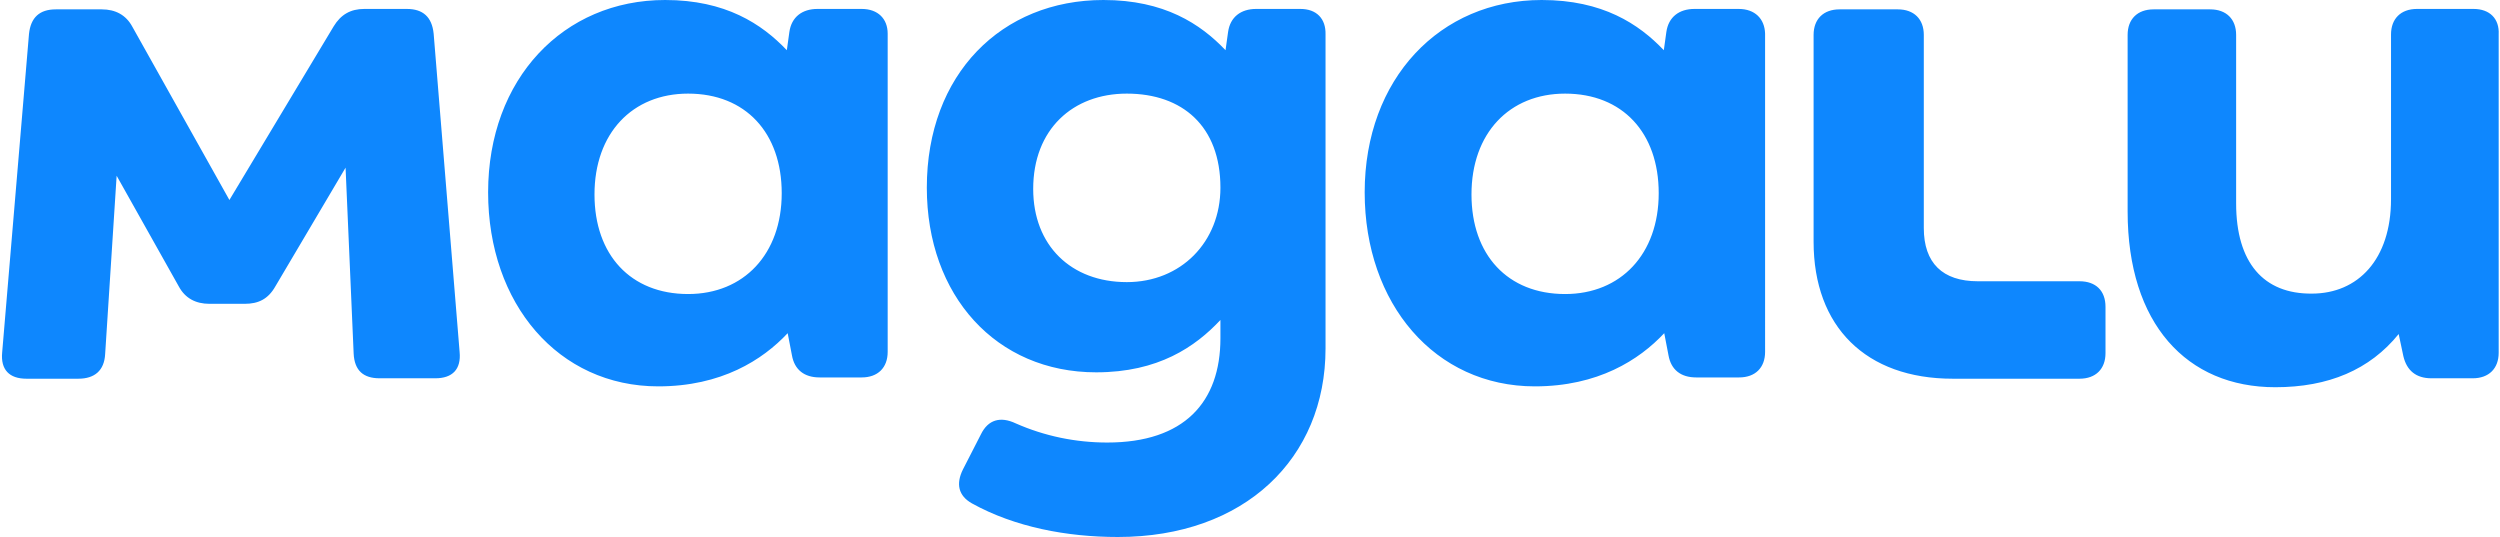 <svg viewBox="-1.49 -0.29 1988.517 427.295" xmlns="http://www.w3.org/2000/svg" width="2500" height="537"><path d="M1966.373 6.821h-45.032c-12.866 0-20.654 7.788-20.654 20.315V158.17c0 48.08-26.41 75.166-62.977 75.166-38.26.339-60.268-24.378-60.268-71.78V27.475c0-12.528-7.788-20.315-20.654-20.315h-45.032c-12.866 0-20.654 7.787-20.654 20.315v140.513c0 89.387 47.064 139.836 117.49 139.836 42.323 0 75.166-13.882 98.19-42.323l3.724 17.606c2.709 11.512 10.158 17.607 22.347 17.607h32.843c12.866 0 20.653-7.788 20.653-20.315V27.136c.678-12.527-7.11-20.315-19.976-20.315zm-313.53 216.695h-80.923c-28.103 0-43-14.56-43-42.323V27.475c0-12.528-7.788-20.315-20.654-20.315h-46.386c-12.867 0-20.654 7.787-20.654 20.315v164.553c0 67.717 41.646 109.024 110.718 109.024h100.898c12.866 0 20.654-7.787 20.654-20.315v-36.906c0-12.866-7.788-20.315-20.654-20.315zM343.191 26.46c-1.355-13.205-8.465-19.638-21.331-19.638h-33.859c-10.835 0-18.622 4.402-24.378 13.882L180.67 158.846 103.473 21.042C98.393 11.562 89.929 7.16 79.094 7.16H42.527c-12.866 0-19.976 6.433-21.33 19.638L-.136 280.06c-1.354 13.882 5.756 20.992 19.3 20.992h41.307c12.867 0 20.654-6.433 21.331-19.638l9.142-141.867 49.434 88.032c5.078 9.48 13.543 13.882 24.378 13.882h28.102c10.835 0 18.623-3.724 24.379-13.882l55.866-94.465 6.433 147.962c.678 13.543 7.788 19.638 20.654 19.638h44.355c13.543 0 20.654-7.11 19.3-20.993zM1381.635 6.821h-35.213c-12.19 0-20.654 6.433-22.347 18.284l-2.031 14.559C1302.067 18.672 1273.287-.29 1224.869-.29c-80.922 0-140.851 62.638-140.851 153.04 0 88.71 55.866 154.396 135.434 154.396 50.11 0 82.954-20.992 102.93-42.323l3.386 17.606c2.032 11.512 9.82 17.607 22.008 17.607h34.197c12.867 0 20.654-7.788 20.654-20.316V26.46c-.338-11.85-8.126-19.638-20.992-19.638zm-138.143 226.853c-45.71 0-74.49-31.15-74.49-79.23 0-48.756 30.135-80.244 74.49-80.244 45.709 0 74.489 31.15 74.489 79.229 0 48.418-30.135 80.245-74.49 80.245zM1032.892 6.82h-35.214c-12.189 0-20.653 6.433-22.346 18.284L973.3 39.664C953.324 18.672 924.544-.29 876.126-.29c-80.922 0-140.513 58.914-140.513 149.316 0 86.001 55.19 146.947 134.757 146.947 49.434 0 78.89-20.316 98.867-41.647v14.56c0 50.788-28.78 82.953-90.064 82.953-25.055 0-49.772-5.079-72.796-15.236-12.189-5.756-22.008-3.047-27.764 8.803l-14.22 27.764c-5.756 11.512-3.725 20.992 7.11 27.087 34.197 18.96 75.843 26.748 116.135 26.748 100.898 0 165.23-62.638 165.23-149.993V27.136c.338-12.527-7.11-20.315-19.977-20.315zM894.747 224.193c-44.355 0-74.489-29.118-74.489-74.15 0-47.402 31.489-75.843 74.49-75.843 44.354 0 74.488 26.07 74.488 74.827 0 43.34-31.488 75.166-74.489 75.166zM683.81 6.821h-35.213c-12.189 0-20.654 6.433-22.347 18.284l-2.031 14.559C604.24 18.672 575.462-.29 527.382-.29c-80.922 0-140.851 62.638-140.851 153.04 0 88.71 55.866 154.396 135.434 154.396 50.11 0 82.954-20.992 102.93-42.323l3.386 17.606c2.031 11.512 9.819 17.607 22.008 17.607h33.52c12.866 0 20.654-7.788 20.654-20.316V26.46c0-11.85-7.788-19.638-20.654-19.638zM545.666 233.674c-45.71 0-74.489-31.15-74.489-79.23 0-48.756 30.134-80.244 74.489-80.244 45.71 0 74.489 31.15 74.489 79.229 0 48.418-30.134 80.245-74.489 80.245z" fill="#0e87fe"/></svg>